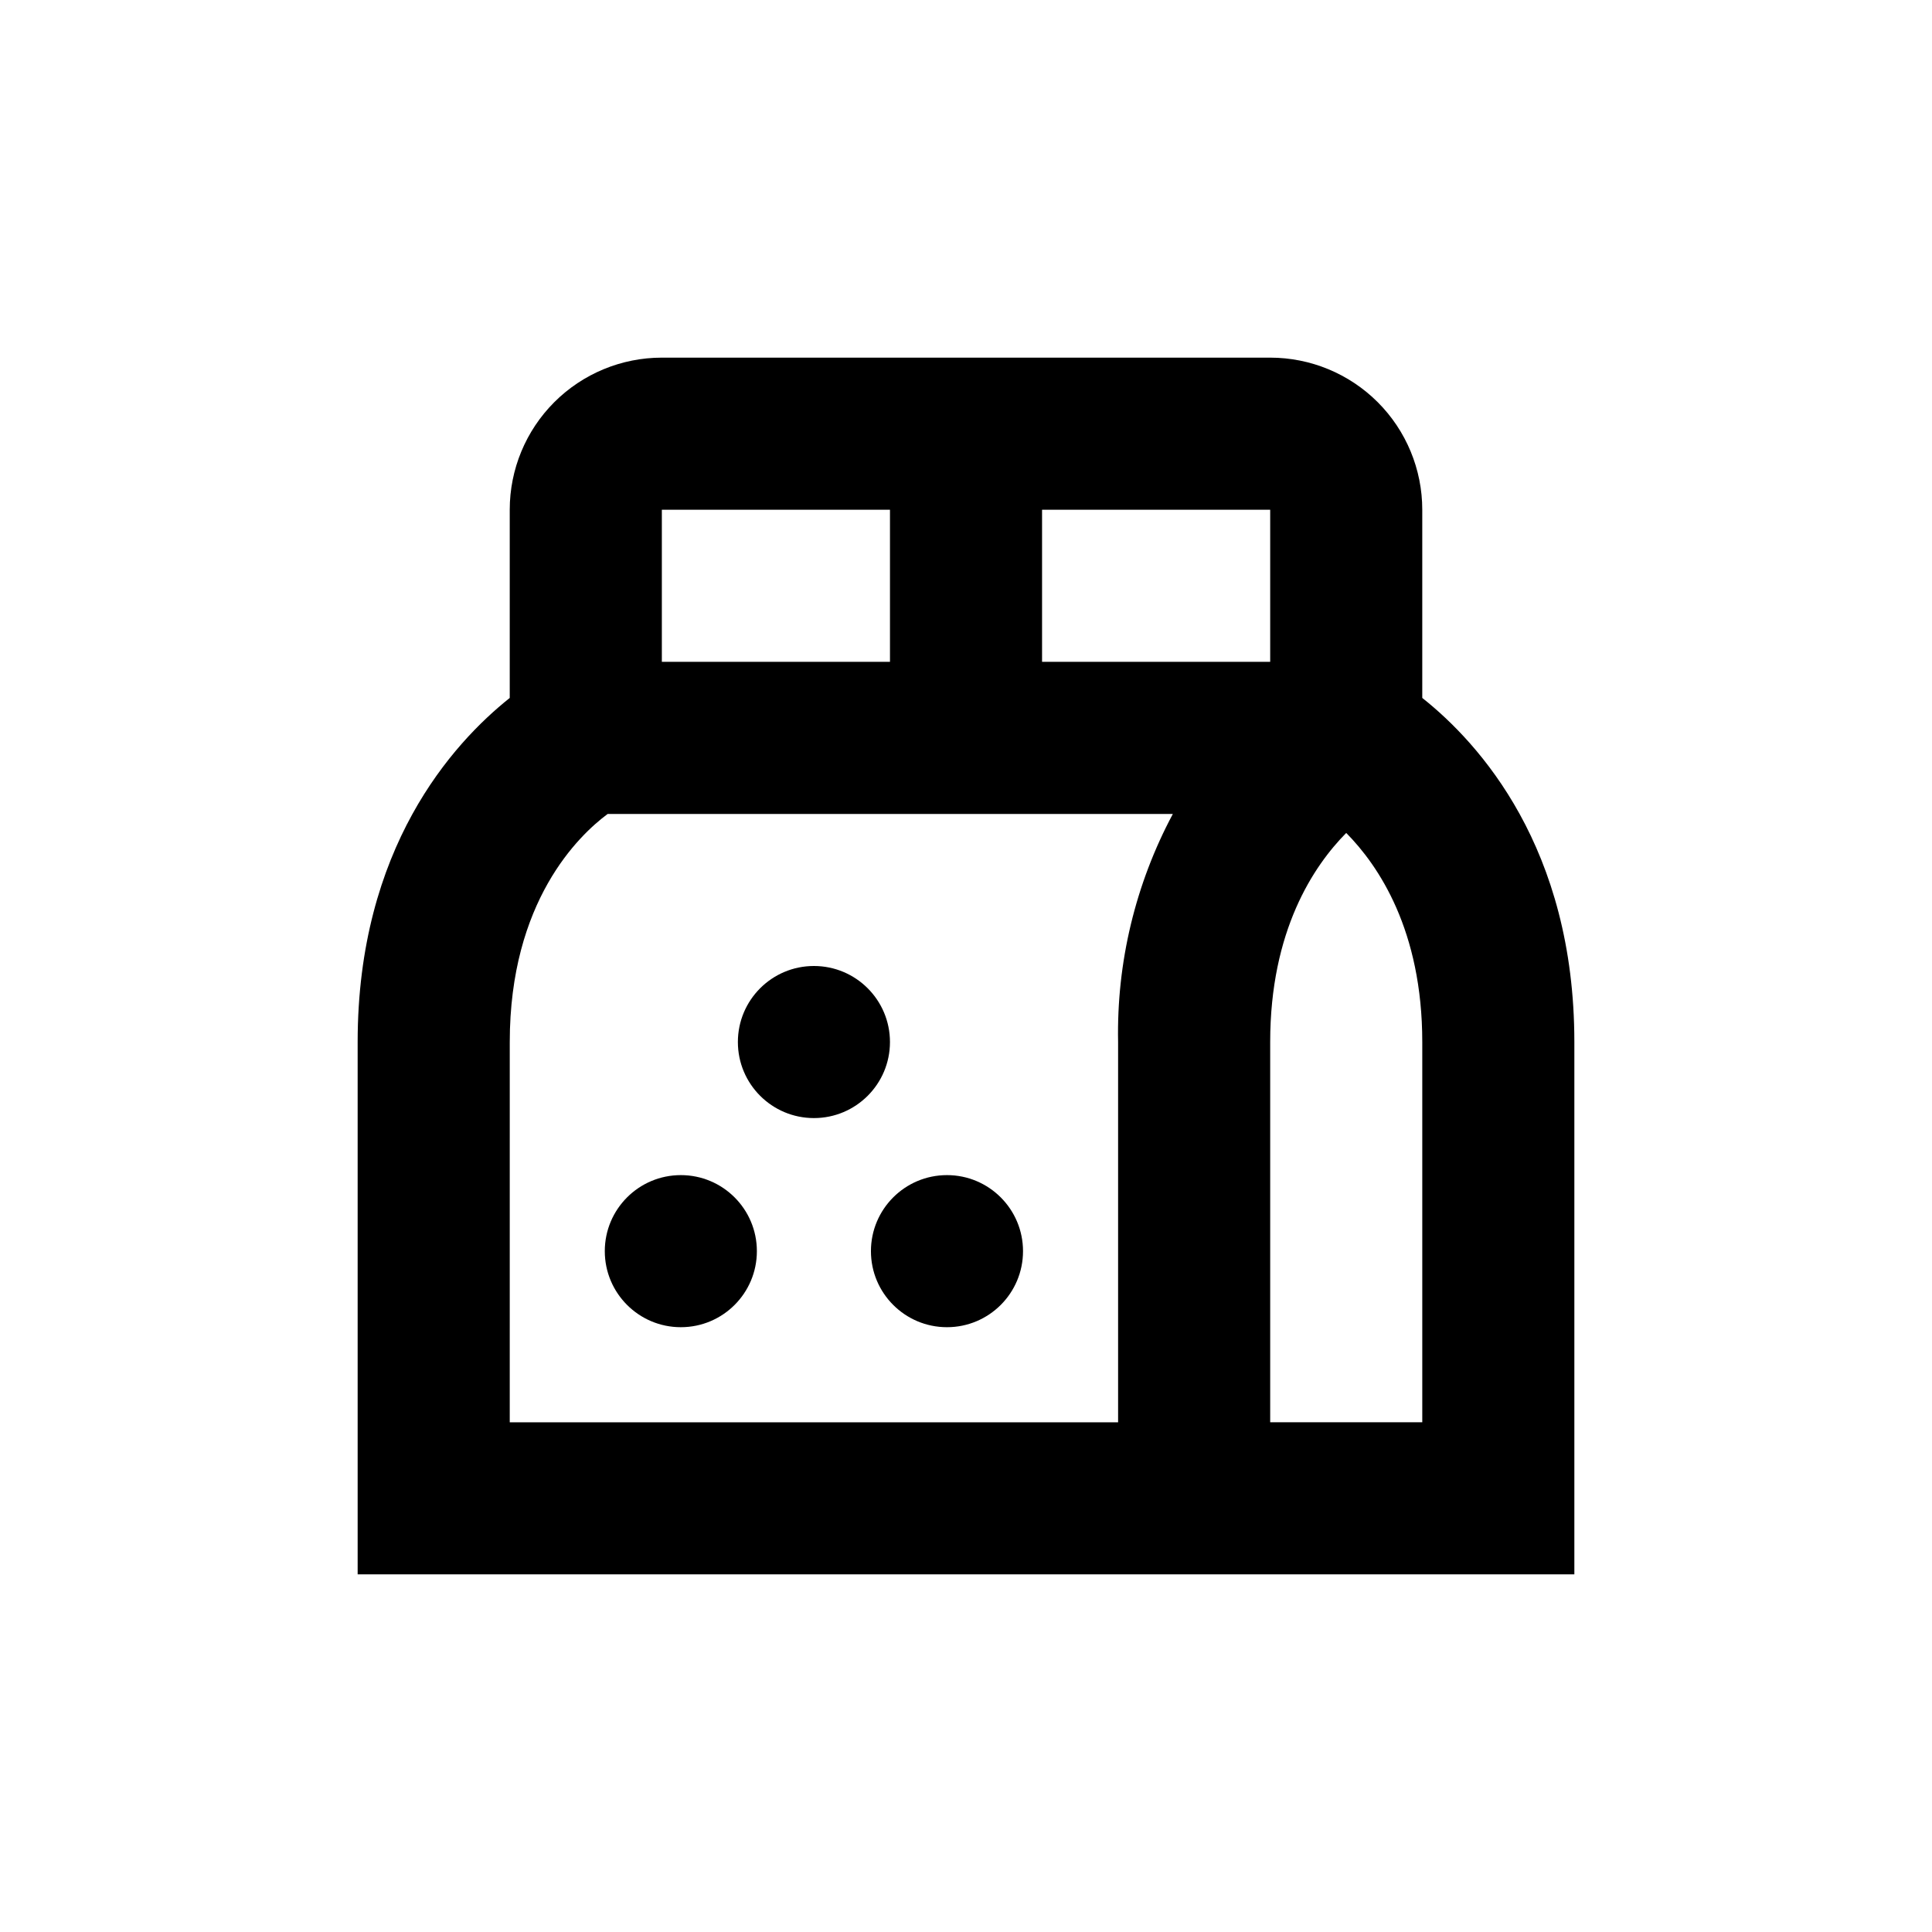 <?xml version="1.0" encoding="UTF-8"?>
<!-- Uploaded to: ICON Repo, www.iconrepo.com, Generator: ICON Repo Mixer Tools -->
<svg fill="#000000" width="800px" height="800px" version="1.1" viewBox="144 144 512 512" xmlns="http://www.w3.org/2000/svg">
 <g>
  <path d="m344.58 475.57c0 11.129-9.02 20.152-20.152 20.152-11.129 0-20.152-9.023-20.152-20.152 0-11.129 9.023-20.152 20.152-20.152 11.133 0 20.152 9.023 20.152 20.152"/>
  <path d="m415.11 475.57c0 11.129-9.023 20.152-20.152 20.152-11.129 0-20.152-9.023-20.152-20.152 0-11.129 9.023-20.152 20.152-20.152 11.129 0 20.152 9.023 20.152 20.152"/>
  <path d="m379.85 420.15c0 11.129-9.023 20.152-20.152 20.152-11.133 0-20.152-9.023-20.152-20.152 0-11.133 9.02-20.152 20.152-20.152 11.129 0 20.152 9.02 20.152 20.152"/>
  <path d="m460.46 561.22h100.76v-141.07c0-51.488-25.191-79.199-40.305-91.191v-49.875c0-10.691-4.246-20.941-11.805-28.5-7.559-7.559-17.812-11.805-28.5-11.805h-161.22c-10.691 0-20.941 4.246-28.5 11.805-7.559 7.559-11.805 17.809-11.805 28.5v49.879c-15.113 12.043-40.305 39.75-40.305 91.191v141.06zm40.305-196.48c8.566 8.664 20.152 25.797 20.152 55.418v100.76h-40.305v-100.76c0-29.574 11.535-46.703 20.152-55.422zm-80.609-85.648h60.457v40.305h-60.457zm-100.76 0h60.457v40.305h-60.457zm-40.305 141.07c0-37.332 18.34-54.816 25.945-60.457h149.78c-9.93 18.578-14.926 39.395-14.508 60.457v100.76h-161.22z"/>
 </g>
</svg>